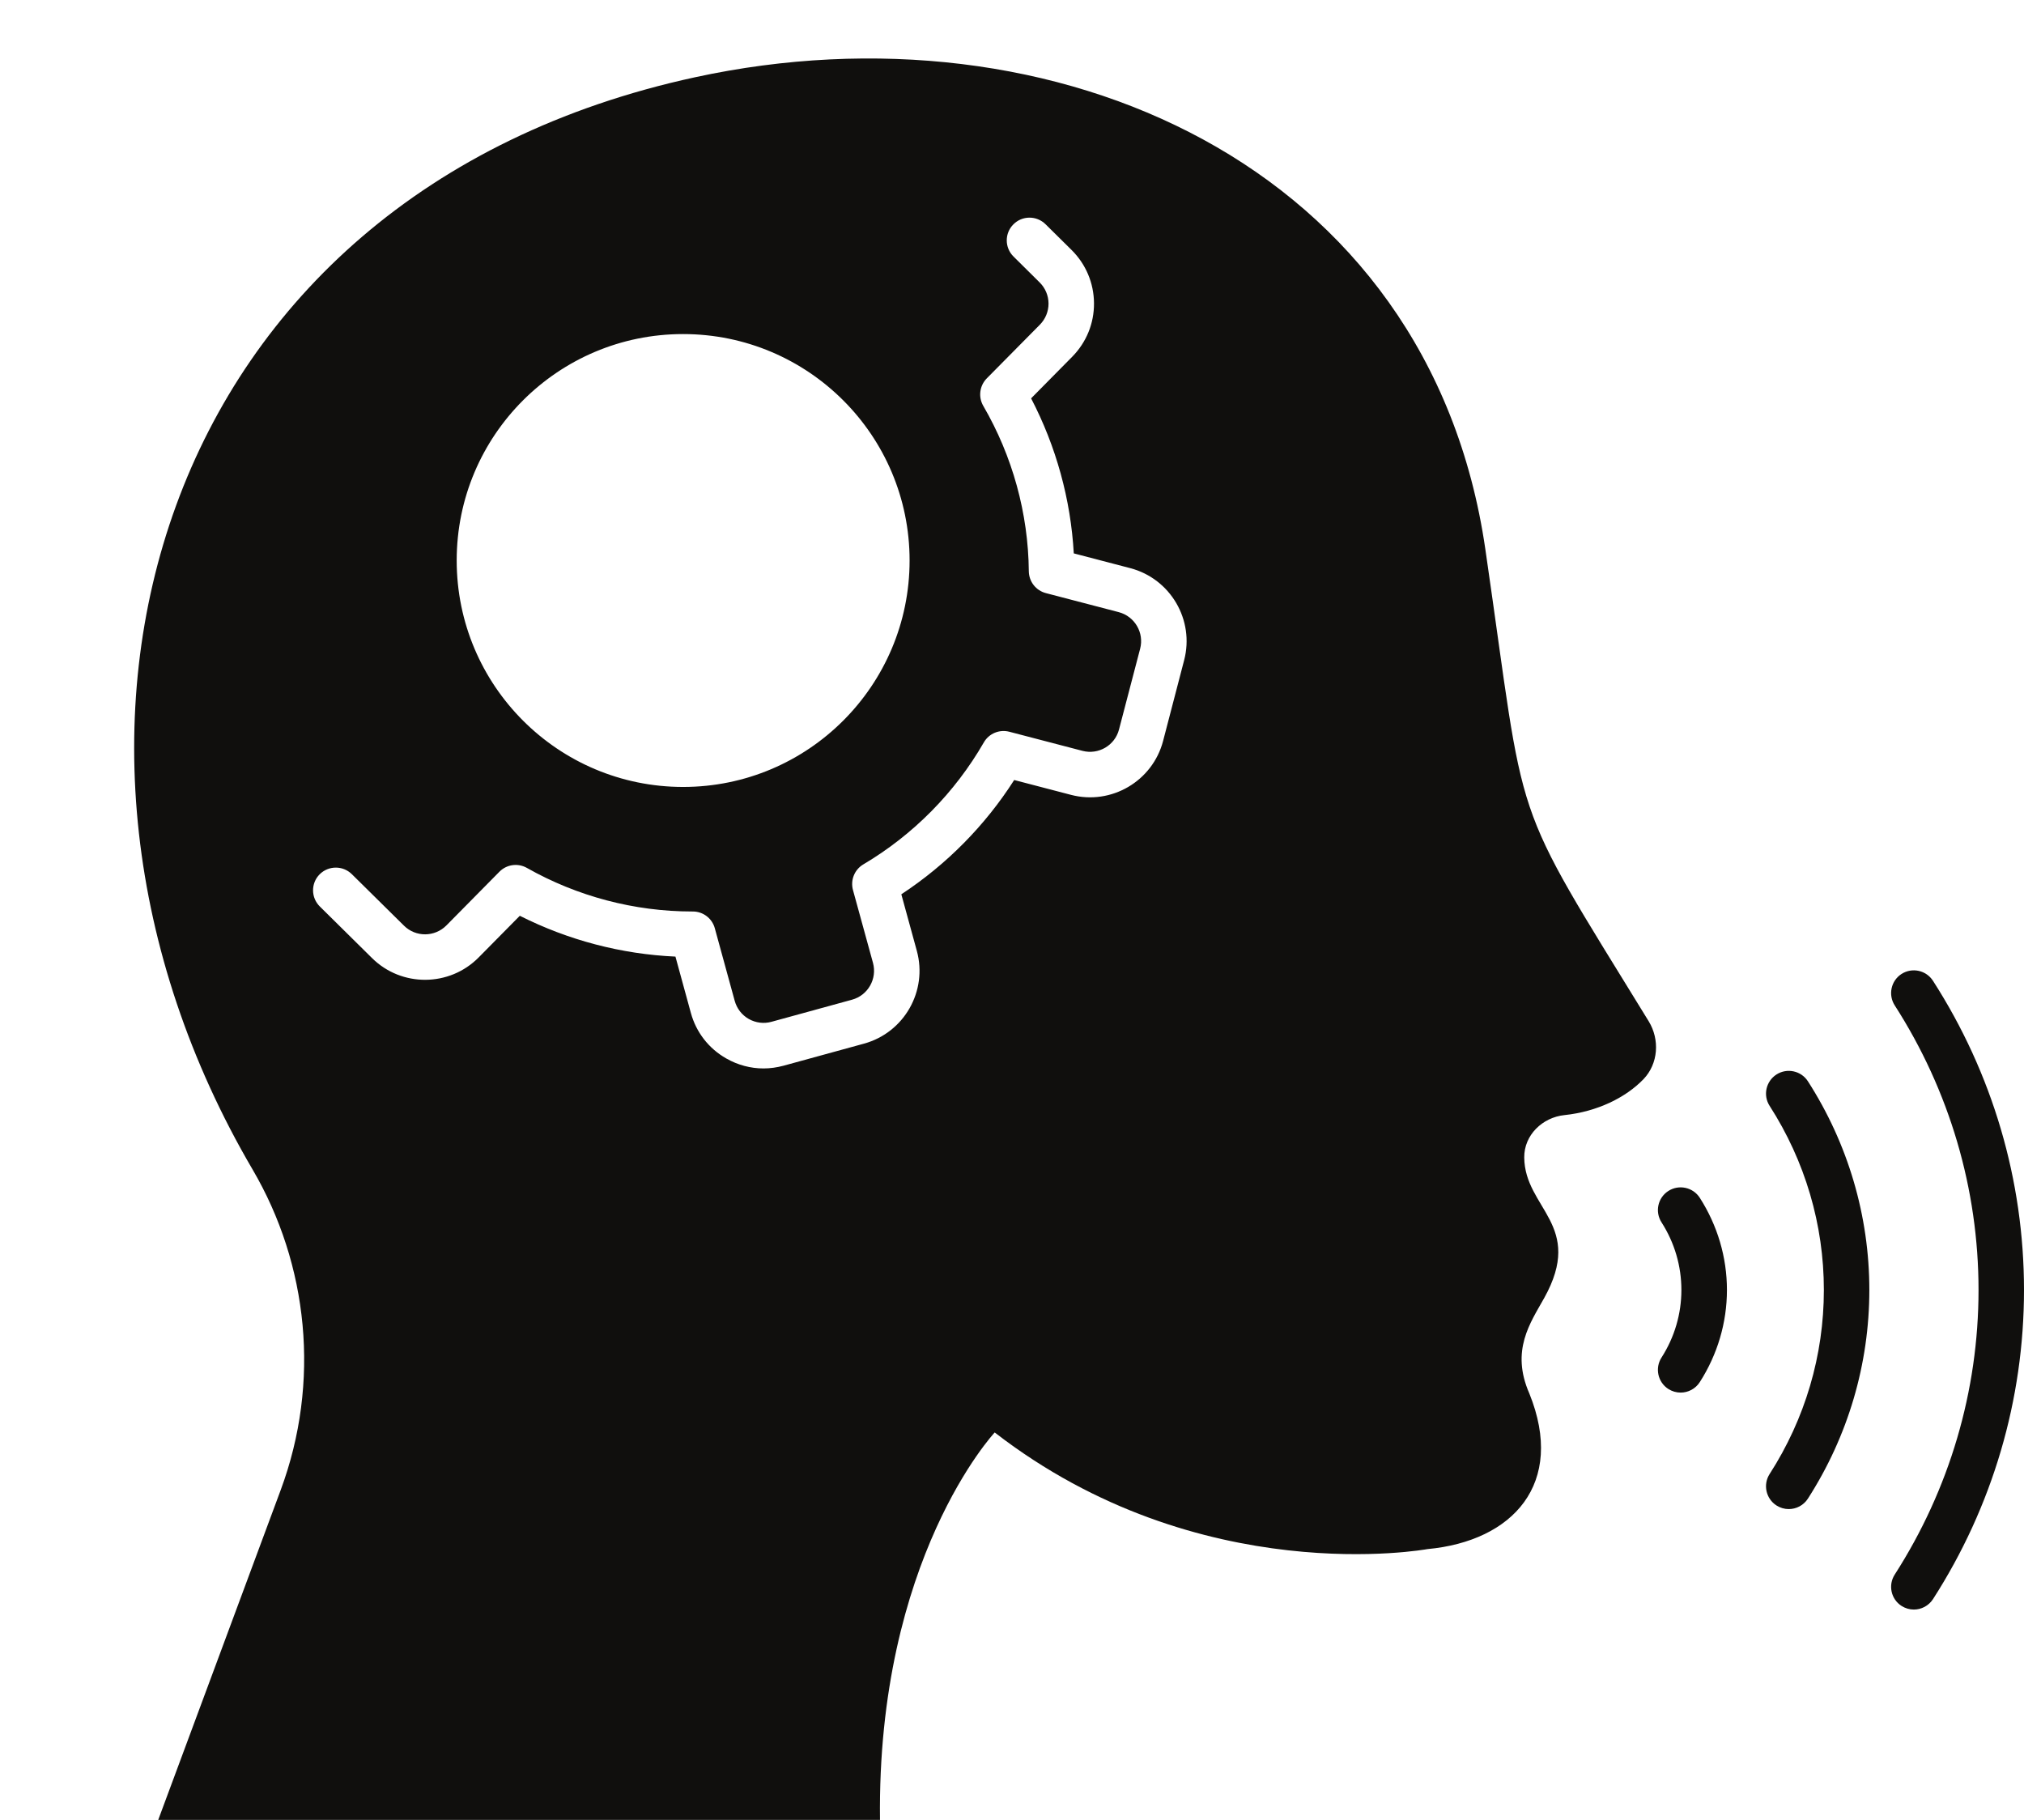 <?xml version="1.0" encoding="UTF-8"?><svg xmlns="http://www.w3.org/2000/svg" xmlns:xlink="http://www.w3.org/1999/xlink" height="96.3" preserveAspectRatio="xMidYMid meet" version="1.0" viewBox="-7.1 0.3 107.1 96.3" width="107.1" zoomAndPan="magnify"><g fill="#100f0d" id="change1_1"><path d="M 55.559 35.234 L 54.445 39.508 C 53.887 41.637 51.703 42.918 49.57 42.359 L 46.566 41.574 C 45.027 43.984 42.984 46.051 40.594 47.621 L 41.414 50.613 C 41.996 52.738 40.746 54.938 38.621 55.523 L 34.363 56.691 C 34.012 56.785 33.656 56.836 33.301 56.836 C 32.617 56.836 31.941 56.656 31.332 56.309 C 30.402 55.781 29.738 54.926 29.457 53.898 L 28.641 50.918 C 25.781 50.789 22.969 50.051 20.406 48.758 L 18.23 50.961 C 16.684 52.527 14.148 52.543 12.586 50.996 L 9.824 48.266 C 9.352 47.801 9.344 47.039 9.812 46.566 C 10.281 46.094 11.043 46.09 11.516 46.555 L 14.277 49.281 C 14.898 49.898 15.902 49.891 16.52 49.27 L 19.328 46.426 C 19.711 46.039 20.301 45.957 20.777 46.223 C 23.445 47.734 26.469 48.531 29.527 48.531 C 29.539 48.531 29.555 48.527 29.562 48.531 C 30.102 48.531 30.578 48.891 30.723 49.414 L 31.777 53.258 C 31.891 53.668 32.152 54.008 32.523 54.219 C 32.891 54.426 33.32 54.48 33.727 54.367 L 37.984 53.199 C 38.828 52.969 39.324 52.094 39.094 51.25 L 38.035 47.395 C 37.891 46.871 38.117 46.316 38.582 46.039 C 41.223 44.477 43.43 42.242 44.961 39.582 C 45.23 39.113 45.785 38.883 46.309 39.02 L 50.18 40.031 C 51.027 40.25 51.895 39.746 52.113 38.898 L 53.23 34.629 C 53.453 33.781 52.945 32.914 52.098 32.691 L 48.242 31.684 C 47.715 31.547 47.348 31.074 47.34 30.531 C 47.312 27.465 46.477 24.438 44.93 21.777 C 44.656 21.305 44.734 20.711 45.113 20.324 L 47.922 17.484 C 48.223 17.18 48.383 16.781 48.383 16.359 C 48.379 15.934 48.211 15.539 47.91 15.242 L 46.531 13.875 C 46.059 13.41 46.051 12.648 46.52 12.176 C 46.988 11.699 47.75 11.699 48.223 12.164 L 49.602 13.527 C 50.359 14.277 50.781 15.277 50.789 16.344 C 50.797 17.41 50.387 18.414 49.637 19.176 L 47.461 21.379 C 48.785 23.922 49.559 26.727 49.719 29.582 L 52.707 30.363 C 54.836 30.922 56.117 33.105 55.559 35.234 Z M 29.047 17.977 C 35.664 17.977 41.031 23.34 41.031 29.957 C 41.031 36.574 35.664 41.941 29.047 41.941 C 22.43 41.941 17.066 36.574 17.066 29.957 C 17.066 23.34 22.43 17.977 29.047 17.977 Z M 80.141 54.34 C 72.652 42.152 73.711 44.562 71.496 29.355 C 68.531 8.969 48.613 0.281 29.684 4.387 C 1.047 10.594 -7.117 39.352 6.266 62.184 C 9.207 67.203 9.879 73.422 7.75 79.152 L 1.27 96.605 L 39.465 96.605 C 39.293 82.773 45.535 76.098 45.535 76.098 C 56.387 84.496 68.43 82.27 68.43 82.27 C 72.965 81.852 75.746 78.797 73.828 74.043 C 72.824 71.758 73.879 70.297 74.609 68.988 C 76.766 65.117 73.578 64.258 73.555 61.547 C 73.543 60.371 74.512 59.426 75.684 59.305 C 77.434 59.121 78.938 58.367 79.863 57.406 C 80.652 56.586 80.734 55.309 80.141 54.34" fill="inherit"/><path d="M 87.551 80.152 C 87.328 80.152 87.105 80.09 86.902 79.961 C 86.344 79.602 86.18 78.855 86.539 78.297 C 88.418 75.379 89.41 72.012 89.41 68.559 C 89.41 65.105 88.418 61.738 86.539 58.816 C 86.18 58.258 86.344 57.516 86.902 57.156 C 87.461 56.797 88.207 56.957 88.566 57.516 C 90.691 60.824 91.816 64.645 91.816 68.559 C 91.816 72.473 90.691 76.289 88.566 79.598 C 88.336 79.957 87.949 80.152 87.551 80.152" fill="inherit"/><path d="M 94.172 85.469 C 93.949 85.469 93.723 85.406 93.52 85.277 C 92.961 84.918 92.801 84.176 93.16 83.617 C 96.059 79.102 97.594 73.895 97.594 68.559 C 97.594 63.223 96.059 58.016 93.16 53.5 C 92.801 52.941 92.961 52.195 93.52 51.836 C 94.082 51.477 94.824 51.641 95.184 52.199 C 98.336 57.102 100 62.758 100 68.559 C 100 74.359 98.336 80.016 95.184 84.918 C 94.953 85.273 94.566 85.469 94.172 85.469" fill="inherit"/><path d="M 81.832 73.988 C 81.605 73.988 81.383 73.926 81.18 73.797 C 80.621 73.438 80.461 72.691 80.82 72.133 C 81.508 71.059 81.871 69.824 81.871 68.559 C 81.871 67.289 81.508 66.055 80.82 64.98 C 80.461 64.422 80.621 63.68 81.18 63.32 C 81.738 62.961 82.484 63.121 82.844 63.68 C 83.781 65.145 84.281 66.828 84.281 68.559 C 84.281 70.285 83.781 71.973 82.844 73.434 C 82.613 73.793 82.227 73.988 81.832 73.988" fill="inherit"/></g></svg>